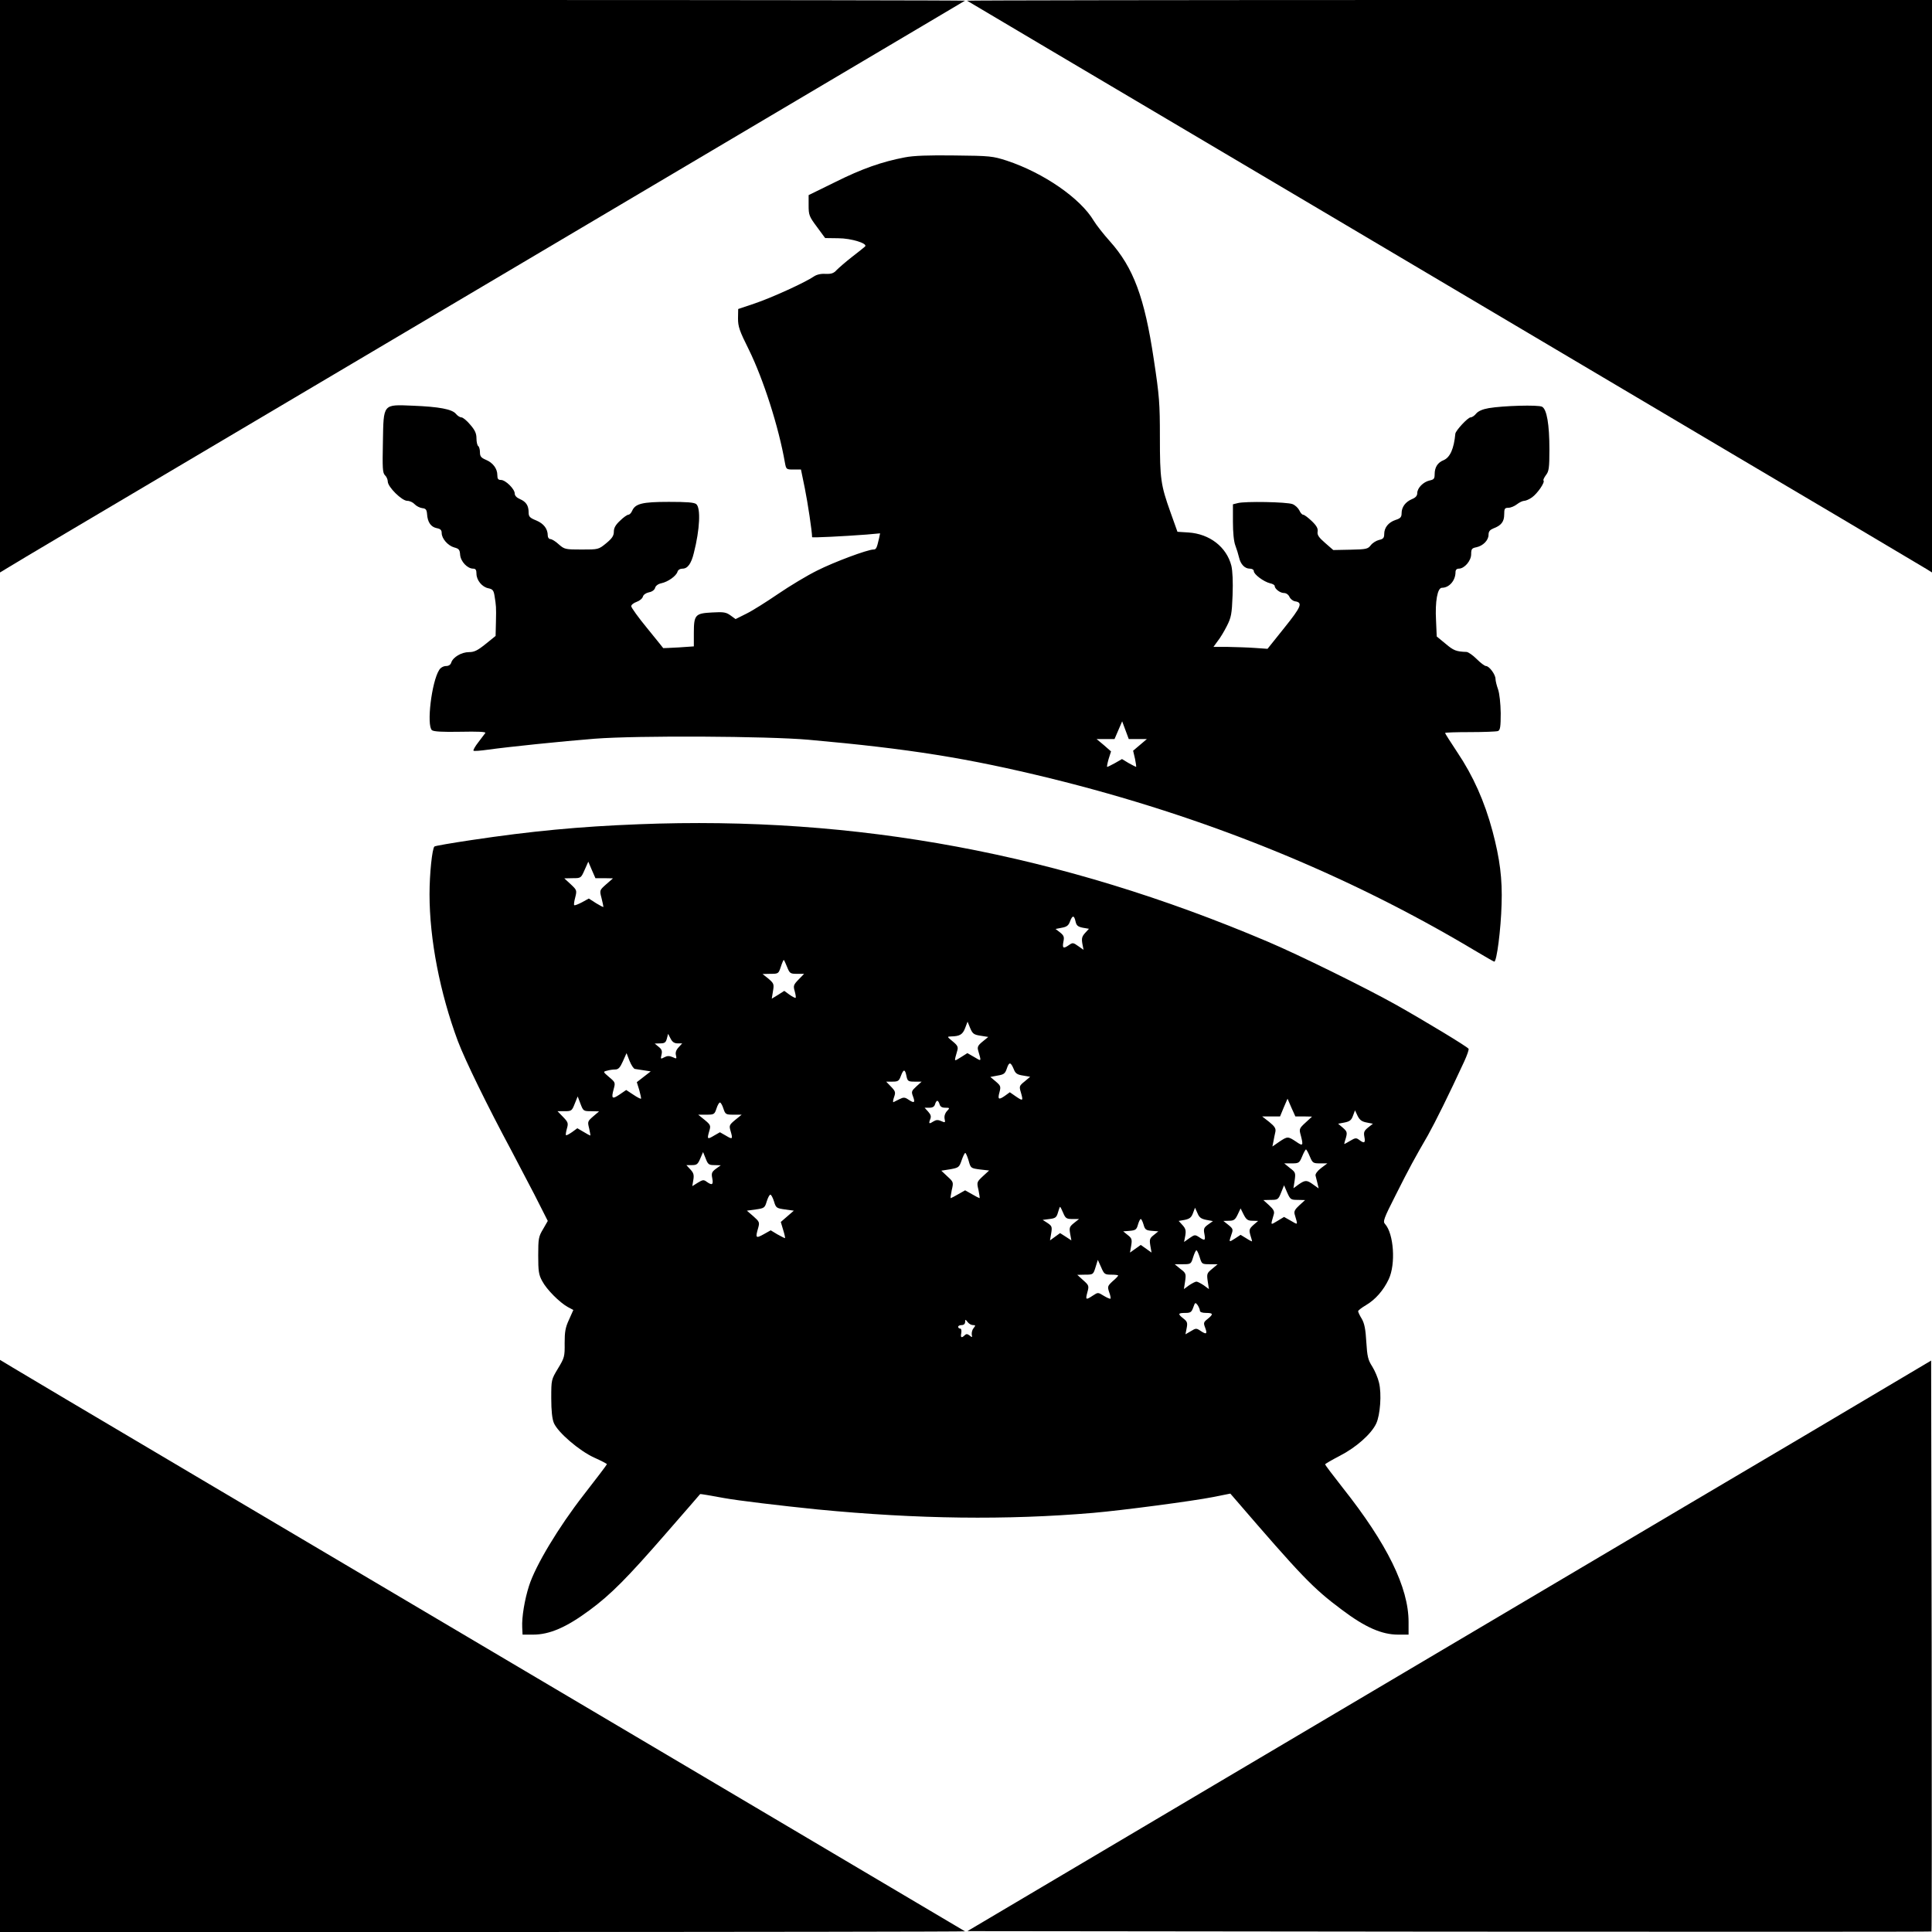 <?xml version="1.0" standalone="no"?>
<!DOCTYPE svg PUBLIC "-//W3C//DTD SVG 20010904//EN"
 "http://www.w3.org/TR/2001/REC-SVG-20010904/DTD/svg10.dtd">
<svg version="1.0" xmlns="http://www.w3.org/2000/svg"
 width="1111pt" height="1111pt" viewBox="0 0 1111 1111"
 preserveAspectRatio="xMidYMid meet">
<g transform="translate(0,1111) scale(0.1,-0.1)"
fill="#000000" stroke="none">
<path d="M0 9464 l0 -1646 33 20 c17 11 178 107 357 213 412 244 271 160 2400
1421 998 591 2027 1200 2285 1353 259 153 472 280 474 281 2 2 -1245 4 -2772
4 l-2777 0 0 -1646z"/>
<path d="M5561 11106 c2 -1 216 -128 474 -281 361 -213 2507 -1484 3960 -2345
72 -42 337 -200 590 -349 253 -150 475 -282 493 -293 l32 -20 0 1646 0 1646
-2777 0 c-1527 0 -2774 -2 -2772 -4z"/>
<path d="M5203 10205 c-131 -25 -246 -65 -400 -142 l-153 -75 0 -59 c0 -55 3
-64 48 -124 l47 -64 75 -1 c76 0 174 -31 154 -48 -5 -5 -38 -31 -74 -59 -36
-28 -75 -62 -88 -75 -18 -20 -31 -24 -65 -23 -26 2 -51 -4 -67 -15 -49 -34
-247 -124 -340 -155 l-95 -32 -1 -54 c0 -47 8 -71 62 -179 84 -171 172 -445
208 -652 7 -37 8 -38 49 -38 l43 0 22 -107 c17 -84 42 -250 42 -282 0 -4 182
5 313 15 l78 7 -6 -29 c-13 -57 -17 -64 -32 -64 -34 0 -227 -72 -324 -121 -57
-28 -158 -89 -224 -134 -66 -45 -148 -97 -183 -114 l-62 -31 -29 21 c-25 18
-39 21 -106 17 -97 -5 -105 -13 -105 -119 l0 -76 -87 -6 c-49 -3 -88 -4 -89
-4 0 1 -42 52 -92 114 -51 62 -92 119 -92 127 0 8 14 19 31 25 17 6 33 19 36
30 3 11 17 21 35 25 18 3 32 14 35 25 3 12 17 23 36 27 38 8 85 41 93 66 3 11
15 18 29 18 29 0 50 28 65 90 35 137 40 259 14 281 -12 10 -54 13 -158 13
-152 0 -193 -10 -211 -52 -5 -12 -15 -22 -22 -22 -6 0 -28 -15 -47 -34 -26
-24 -36 -42 -36 -63 0 -24 -10 -39 -44 -67 -44 -36 -45 -36 -141 -36 -94 0
-99 1 -132 30 -18 17 -40 30 -48 30 -8 0 -15 9 -15 20 0 39 -23 69 -66 87 -37
15 -44 22 -44 46 0 40 -15 62 -50 77 -19 8 -30 20 -30 32 0 26 -53 78 -79 78
-16 0 -21 6 -21 28 0 37 -25 71 -66 88 -28 12 -34 20 -34 44 0 16 -5 32 -10
35 -5 3 -10 23 -10 44 0 28 -8 47 -36 79 -19 23 -42 42 -51 42 -8 0 -22 9 -31
20 -22 27 -97 41 -247 47 -175 7 -169 14 -173 -209 -3 -150 -2 -177 12 -191 9
-8 16 -25 16 -36 0 -31 81 -111 112 -111 14 0 33 -9 42 -19 10 -11 30 -21 44
-23 21 -2 26 -9 28 -35 3 -46 22 -73 55 -80 22 -4 29 -11 29 -28 0 -32 36 -73
72 -83 27 -7 32 -13 34 -42 3 -39 42 -80 75 -80 14 0 19 -7 19 -29 0 -37 32
-77 69 -84 24 -5 30 -12 35 -44 9 -57 10 -62 8 -149 l-2 -81 -57 -46 c-47 -38
-66 -47 -96 -47 -43 0 -92 -29 -102 -60 -4 -13 -15 -20 -30 -20 -14 0 -31 -9
-39 -22 -44 -68 -74 -320 -42 -347 10 -8 60 -11 164 -9 99 2 148 0 143 -7 -4
-5 -22 -29 -40 -53 -19 -24 -31 -46 -28 -49 4 -3 41 0 84 6 114 16 423 48 613
63 245 19 993 15 1230 -6 583 -52 916 -106 1387 -221 891 -219 1708 -551 2444
-991 59 -35 109 -64 112 -64 14 0 38 184 42 330 5 146 -10 262 -52 420 -46
172 -112 319 -202 453 -39 59 -71 109 -71 112 0 3 65 5 144 5 79 0 151 3 160
6 13 5 16 24 16 103 -1 57 -7 112 -15 136 -8 22 -15 50 -15 61 0 25 -36 74
-55 74 -7 0 -31 18 -53 40 -22 22 -48 40 -58 41 -60 2 -75 8 -121 47 l-51 42
-4 92 c-6 109 8 188 34 188 42 0 78 42 78 90 0 13 7 20 19 20 32 0 71 45 71
83 0 30 4 35 30 40 38 8 70 40 70 72 0 19 8 28 27 36 46 17 63 39 63 81 0 33
3 38 24 38 13 0 35 9 49 20 14 11 33 20 42 20 9 0 30 9 45 20 31 22 76 87 66
97 -3 3 4 17 14 31 17 21 20 41 20 147 0 145 -15 231 -42 246 -22 12 -225 6
-307 -8 -35 -6 -60 -17 -72 -31 -9 -12 -24 -22 -32 -22 -16 0 -86 -76 -88 -94
-8 -86 -30 -136 -67 -152 -35 -14 -52 -41 -52 -82 0 -25 -5 -30 -29 -35 -36
-8 -71 -43 -71 -73 0 -15 -10 -26 -30 -34 -38 -16 -60 -46 -60 -81 0 -22 -6
-30 -35 -39 -41 -14 -65 -44 -65 -81 0 -22 -6 -29 -30 -34 -16 -4 -37 -17 -47
-30 -17 -22 -25 -24 -117 -26 l-99 -2 -47 41 c-37 32 -46 46 -43 65 3 17 -5
33 -33 60 -21 20 -43 37 -50 37 -6 0 -16 11 -22 25 -7 14 -24 30 -39 36 -33
13 -275 17 -315 6 l-28 -7 0 -100 c0 -61 5 -114 14 -137 8 -21 17 -51 21 -68
9 -40 33 -65 62 -65 13 0 23 -6 23 -14 0 -19 57 -61 93 -70 15 -3 27 -10 27
-15 0 -17 31 -41 53 -41 13 0 26 -9 32 -22 6 -13 20 -24 33 -26 45 -7 35 -31
-63 -153 l-96 -120 -72 5 c-40 3 -110 5 -156 6 l-83 0 24 33 c14 17 38 57 53
87 25 49 29 69 33 177 3 78 0 139 -7 170 -28 108 -125 183 -247 191 l-63 4
-40 112 c-56 157 -61 191 -61 432 0 194 -3 237 -35 447 -53 356 -117 528 -253
680 -37 41 -78 94 -92 117 -77 130 -289 276 -500 346 -81 26 -95 28 -300 30
-150 2 -237 -1 -287 -11z m1340 -3345 l52 0 -40 -34 -39 -33 11 -47 c5 -25 8
-46 6 -46 -2 0 -21 10 -43 22 l-38 23 -40 -23 c-22 -12 -42 -22 -45 -22 -3 0
1 20 8 45 l14 44 -41 36 -42 35 52 0 51 0 22 51 22 51 19 -51 19 -51 52 0z"/>
<path d="M3670 6370 c-337 -13 -613 -39 -960 -91 -113 -17 -208 -33 -212 -37
-13 -14 -28 -156 -28 -275 0 -259 60 -567 163 -844 42 -111 169 -371 307 -628
30 -57 90 -171 133 -254 l77 -152 -27 -47 c-26 -43 -28 -55 -28 -152 0 -90 3
-111 23 -147 25 -48 100 -123 147 -149 l32 -17 -25 -56 c-21 -45 -25 -70 -25
-135 1 -76 -1 -84 -38 -145 -39 -65 -39 -65 -39 -172 0 -71 5 -118 15 -142 23
-54 146 -160 232 -199 40 -18 73 -35 73 -38 0 -3 -60 -82 -134 -177 -144 -185
-277 -406 -314 -523 -25 -78 -42 -179 -39 -238 l2 -42 60 0 c95 0 191 41 326
141 122 90 216 185 437 439 108 124 197 226 198 228 1 2 64 -9 140 -23 77 -14
317 -43 534 -65 578 -56 1088 -62 1585 -20 173 15 573 68 690 91 l100 20 20
-23 c391 -454 454 -520 620 -644 135 -102 231 -144 325 -144 l60 0 0 73 c0
198 -123 449 -379 772 -56 71 -101 131 -101 134 0 3 38 25 84 49 94 48 182
126 210 186 23 49 32 171 16 235 -6 27 -24 69 -39 93 -24 37 -29 58 -34 141
-4 73 -11 107 -26 133 -12 19 -21 39 -21 44 0 4 20 20 44 34 55 32 102 86 132
150 41 87 29 261 -21 317 -14 14 -8 31 60 165 81 161 109 212 186 345 43 77
121 234 210 427 16 35 27 67 24 71 -7 12 -252 160 -419 254 -177 99 -559 287
-736 362 -1191 506 -2367 725 -3620 675z m-196 -310 l51 -1 -39 -34 c-38 -34
-39 -34 -27 -79 6 -25 11 -47 11 -51 0 -3 -19 7 -42 21 l-42 27 -40 -22 c-21
-11 -41 -19 -44 -16 -3 2 0 23 6 45 10 40 9 42 -26 75 l-37 34 48 1 c47 0 48
0 69 48 l21 47 20 -47 21 -48 50 0z m2711 -249 c5 -23 13 -30 42 -36 l35 -6
-22 -24 c-18 -20 -21 -31 -16 -61 l7 -36 -30 21 c-29 21 -33 21 -53 7 -33 -23
-40 -20 -33 18 6 28 3 36 -19 54 l-26 20 36 7 c28 5 39 13 47 36 14 37 24 37
32 0z m-1659 -261 c15 -38 19 -40 57 -40 l41 0 -32 -33 c-29 -30 -31 -36 -22
-67 5 -18 8 -36 5 -38 -2 -2 -18 6 -35 18 l-30 22 -36 -23 -36 -22 7 43 c7 41
5 45 -26 72 l-34 27 46 1 c45 0 46 1 59 40 7 22 15 40 17 40 2 0 10 -18 19
-40z m1113 -396 l44 -7 -33 -27 c-26 -21 -31 -31 -25 -51 19 -66 20 -63 -22
-38 l-40 23 -38 -24 c-41 -25 -39 -29 -20 39 6 20 1 30 -26 52 -34 28 -34 28
-9 29 49 1 66 11 80 48 l14 37 15 -37 c14 -33 21 -38 60 -44z m-1742 -44 l26
0 -21 -23 c-14 -15 -19 -30 -15 -45 5 -21 4 -22 -19 -11 -19 8 -31 8 -48 -1
-21 -11 -22 -11 -16 15 5 20 2 31 -16 45 l-23 19 31 1 c26 0 33 5 39 28 l7 27
14 -27 c10 -20 22 -28 41 -28z m-246 -147 c8 -1 31 -5 52 -8 l39 -6 -40 -31
-40 -31 14 -45 c7 -26 12 -48 10 -50 -2 -2 -22 8 -44 23 l-41 27 -38 -26 c-43
-29 -49 -24 -34 31 10 37 10 39 -26 69 -36 31 -36 31 -12 37 13 4 34 7 47 7
18 0 28 11 44 47 l21 47 17 -44 c10 -25 24 -46 31 -47z m2179 -2 c9 -24 20
-31 53 -36 l41 -7 -32 -27 c-30 -24 -32 -28 -22 -61 15 -52 13 -53 -27 -26
l-36 25 -29 -21 c-36 -25 -42 -20 -30 23 8 31 6 36 -22 60 l-31 26 42 8 c36 6
43 11 53 41 13 39 22 38 40 -5z m-617 -41 c6 -27 10 -30 47 -30 l40 0 -31 -28
c-27 -25 -29 -30 -19 -56 14 -37 8 -42 -25 -20 -22 15 -29 15 -53 3 -15 -7
-30 -15 -34 -17 -4 -2 -3 11 3 28 10 28 9 34 -17 61 l-28 29 36 0 c33 0 38 4
49 34 15 40 24 39 32 -4z m-1813 -200 l45 -1 -34 -29 c-32 -28 -33 -30 -23
-69 5 -23 8 -41 7 -41 -2 0 -20 9 -39 21 l-36 21 -30 -22 c-17 -12 -33 -20
-35 -18 -3 2 0 20 5 38 9 31 7 37 -22 67 l-32 33 41 0 c39 0 42 2 58 43 l17
42 16 -42 c16 -42 17 -43 62 -43z m4097 -30 l48 -1 -38 -35 c-36 -33 -37 -37
-27 -72 16 -61 13 -65 -27 -37 -47 31 -49 31 -97 -1 l-39 -27 6 30 c3 17 8 41
11 54 4 19 -3 31 -35 57 l-41 32 51 0 52 0 21 51 22 51 22 -51 23 -51 48 0z
m-2094 70 c4 -14 14 -20 33 -20 26 0 27 -1 9 -20 -11 -12 -16 -29 -13 -44 5
-22 3 -23 -19 -13 -18 8 -29 8 -44 -1 -26 -17 -30 -15 -20 11 7 17 4 27 -12
45 l-20 22 27 0 c19 0 29 6 33 20 3 11 9 20 13 20 4 0 10 -9 13 -20z m-1243
-25 c11 -33 14 -35 58 -35 l47 0 -37 -30 c-34 -28 -36 -33 -27 -63 14 -48 12
-51 -26 -28 l-35 20 -35 -20 c-38 -23 -40 -20 -26 28 9 30 7 35 -27 63 l-37
30 47 0 c44 0 47 2 58 35 6 19 15 35 20 35 5 0 14 -16 20 -35z m3699 -80 l36
-7 -28 -22 c-23 -19 -26 -27 -21 -54 7 -35 -1 -39 -30 -17 -17 13 -23 12 -53
-6 -18 -11 -33 -19 -33 -17 0 2 4 18 10 36 8 30 6 36 -18 57 l-27 23 37 7 c29
6 39 13 48 38 l12 32 15 -32 c12 -24 25 -33 52 -38z m-327 -195 c16 -38 19
-40 59 -40 l42 0 -36 -27 c-21 -16 -34 -34 -32 -43 2 -8 7 -28 11 -44 l7 -30
-31 22 c-37 27 -46 27 -84 1 l-30 -22 7 45 c6 43 5 47 -27 71 l-33 27 43 0
c41 0 44 2 60 40 9 22 19 40 22 40 3 0 13 -18 22 -40z m-3423 -50 l36 -1 -28
-20 c-24 -18 -27 -26 -21 -55 7 -37 -1 -42 -32 -20 -17 13 -23 12 -51 -5 l-32
-20 6 36 c5 29 1 41 -17 60 l-23 25 32 0 c28 0 34 5 48 38 l16 37 15 -37 c13
-34 18 -38 51 -38z m1461 26 c12 -44 13 -44 65 -51 l53 -6 -36 -33 c-35 -33
-36 -34 -25 -80 5 -25 8 -46 6 -46 -2 0 -22 10 -44 23 l-39 22 -39 -22 c-22
-13 -42 -23 -44 -23 -2 0 1 21 6 46 11 46 10 47 -25 79 l-35 33 51 8 c49 9 52
11 66 52 8 23 17 42 21 42 3 0 12 -20 19 -44z m1893 -226 l42 -1 -33 -30 c-25
-23 -32 -35 -27 -52 19 -65 21 -62 -22 -37 l-39 22 -38 -23 c-42 -25 -40 -28
-21 38 5 17 -2 29 -27 52 l-33 30 43 1 c40 0 43 2 59 42 l17 42 18 -42 c18
-40 21 -42 61 -42z m-3012 -9 c11 -37 14 -39 63 -46 l51 -7 -37 -32 -38 -33
14 -47 c8 -25 12 -46 10 -46 -3 0 -22 10 -44 22 l-38 23 -41 -23 c-45 -25 -48
-21 -31 37 9 32 7 36 -28 67 l-37 32 51 7 c49 7 52 9 63 46 7 22 16 39 21 39
5 0 14 -17 21 -39z m1663 -66 c13 -31 19 -35 53 -35 l38 0 -29 -23 c-26 -21
-28 -27 -22 -62 l7 -38 -32 21 -33 21 -29 -21 -29 -21 7 41 c6 37 4 42 -21 59
l-28 18 39 5 c34 4 41 9 49 38 5 17 10 32 12 32 2 0 10 -16 18 -35z m823 -40
l38 -7 -28 -20 c-24 -17 -27 -25 -21 -54 7 -38 3 -41 -31 -18 -23 15 -26 14
-55 -6 l-31 -22 7 36 c5 30 2 41 -16 61 l-22 24 35 6 c28 6 38 14 47 38 l12
32 14 -31 c10 -25 21 -33 51 -39z m266 -5 l32 -1 -27 -23 c-24 -22 -26 -28
-18 -58 6 -18 10 -34 10 -36 0 -2 -15 5 -33 17 l-33 20 -32 -21 c-36 -23 -36
-23 -21 22 11 30 10 34 -17 56 l-29 23 33 1 c27 0 35 6 49 35 l17 36 18 -36
c15 -29 24 -35 51 -35z m-627 -22 c8 -29 14 -33 47 -36 l38 -3 -26 -21 c-23
-18 -26 -25 -20 -61 l7 -40 -31 22 -31 22 -31 -22 -31 -22 7 40 c6 36 3 43
-20 61 l-26 21 38 3 c33 3 39 7 47 36 5 17 12 32 16 32 4 0 11 -15 16 -32z
m323 -188 c12 -39 13 -40 57 -40 l46 0 -32 -27 c-30 -24 -31 -29 -25 -71 l7
-45 -30 22 c-17 11 -35 21 -42 21 -7 0 -25 -10 -42 -21 l-30 -22 7 45 c6 43 5
47 -27 71 l-33 27 47 0 c46 0 47 1 59 40 7 22 15 40 19 40 4 0 12 -18 19 -40z
m-509 -100 c22 0 40 -2 40 -5 0 -3 -14 -18 -32 -33 -29 -27 -30 -31 -20 -62 7
-18 10 -35 8 -38 -3 -2 -20 5 -38 16 -34 21 -34 21 -63 2 -41 -27 -44 -26 -32
19 10 36 9 40 -24 69 l-34 31 46 1 c45 0 46 1 59 43 l13 42 19 -42 c17 -40 21
-43 58 -43z m510 -207 c0 -8 13 -13 35 -13 42 0 44 -7 9 -35 -23 -18 -24 -23
-14 -49 14 -37 8 -42 -25 -20 -25 17 -28 17 -57 -1 l-31 -18 7 36 c6 30 3 38
-19 55 -33 26 -32 32 11 32 30 0 36 4 46 32 10 29 12 30 25 13 7 -11 13 -25
13 -32z m-1305 -83 c15 0 16 -2 4 -17 -8 -9 -12 -25 -11 -37 4 -18 2 -18 -12
-6 -13 10 -20 10 -28 2 -19 -19 -26 -14 -20 13 2 15 0 25 -7 25 -6 0 -11 5
-11 10 0 6 9 10 20 10 12 0 20 7 20 18 1 16 1 16 14 0 7 -10 21 -18 31 -18z"/>
<path d="M0 1645 l0 -1645 2777 0 c1527 0 2774 2 2772 4 -2 1 -645 382 -1429
846 -2559 1514 -3974 2351 -4047 2396 l-73 44 0 -1645z"/>
<path d="M10370 2850 c-405 -239 -983 -581 -1285 -760 -303 -179 -1219 -721
-2036 -1205 l-1486 -880 2770 -3 c1524 -1 2772 -1 2774 1 2 2 2 742 1 1643
l-3 1640 -735 -436z"/>
</g>
</svg>
